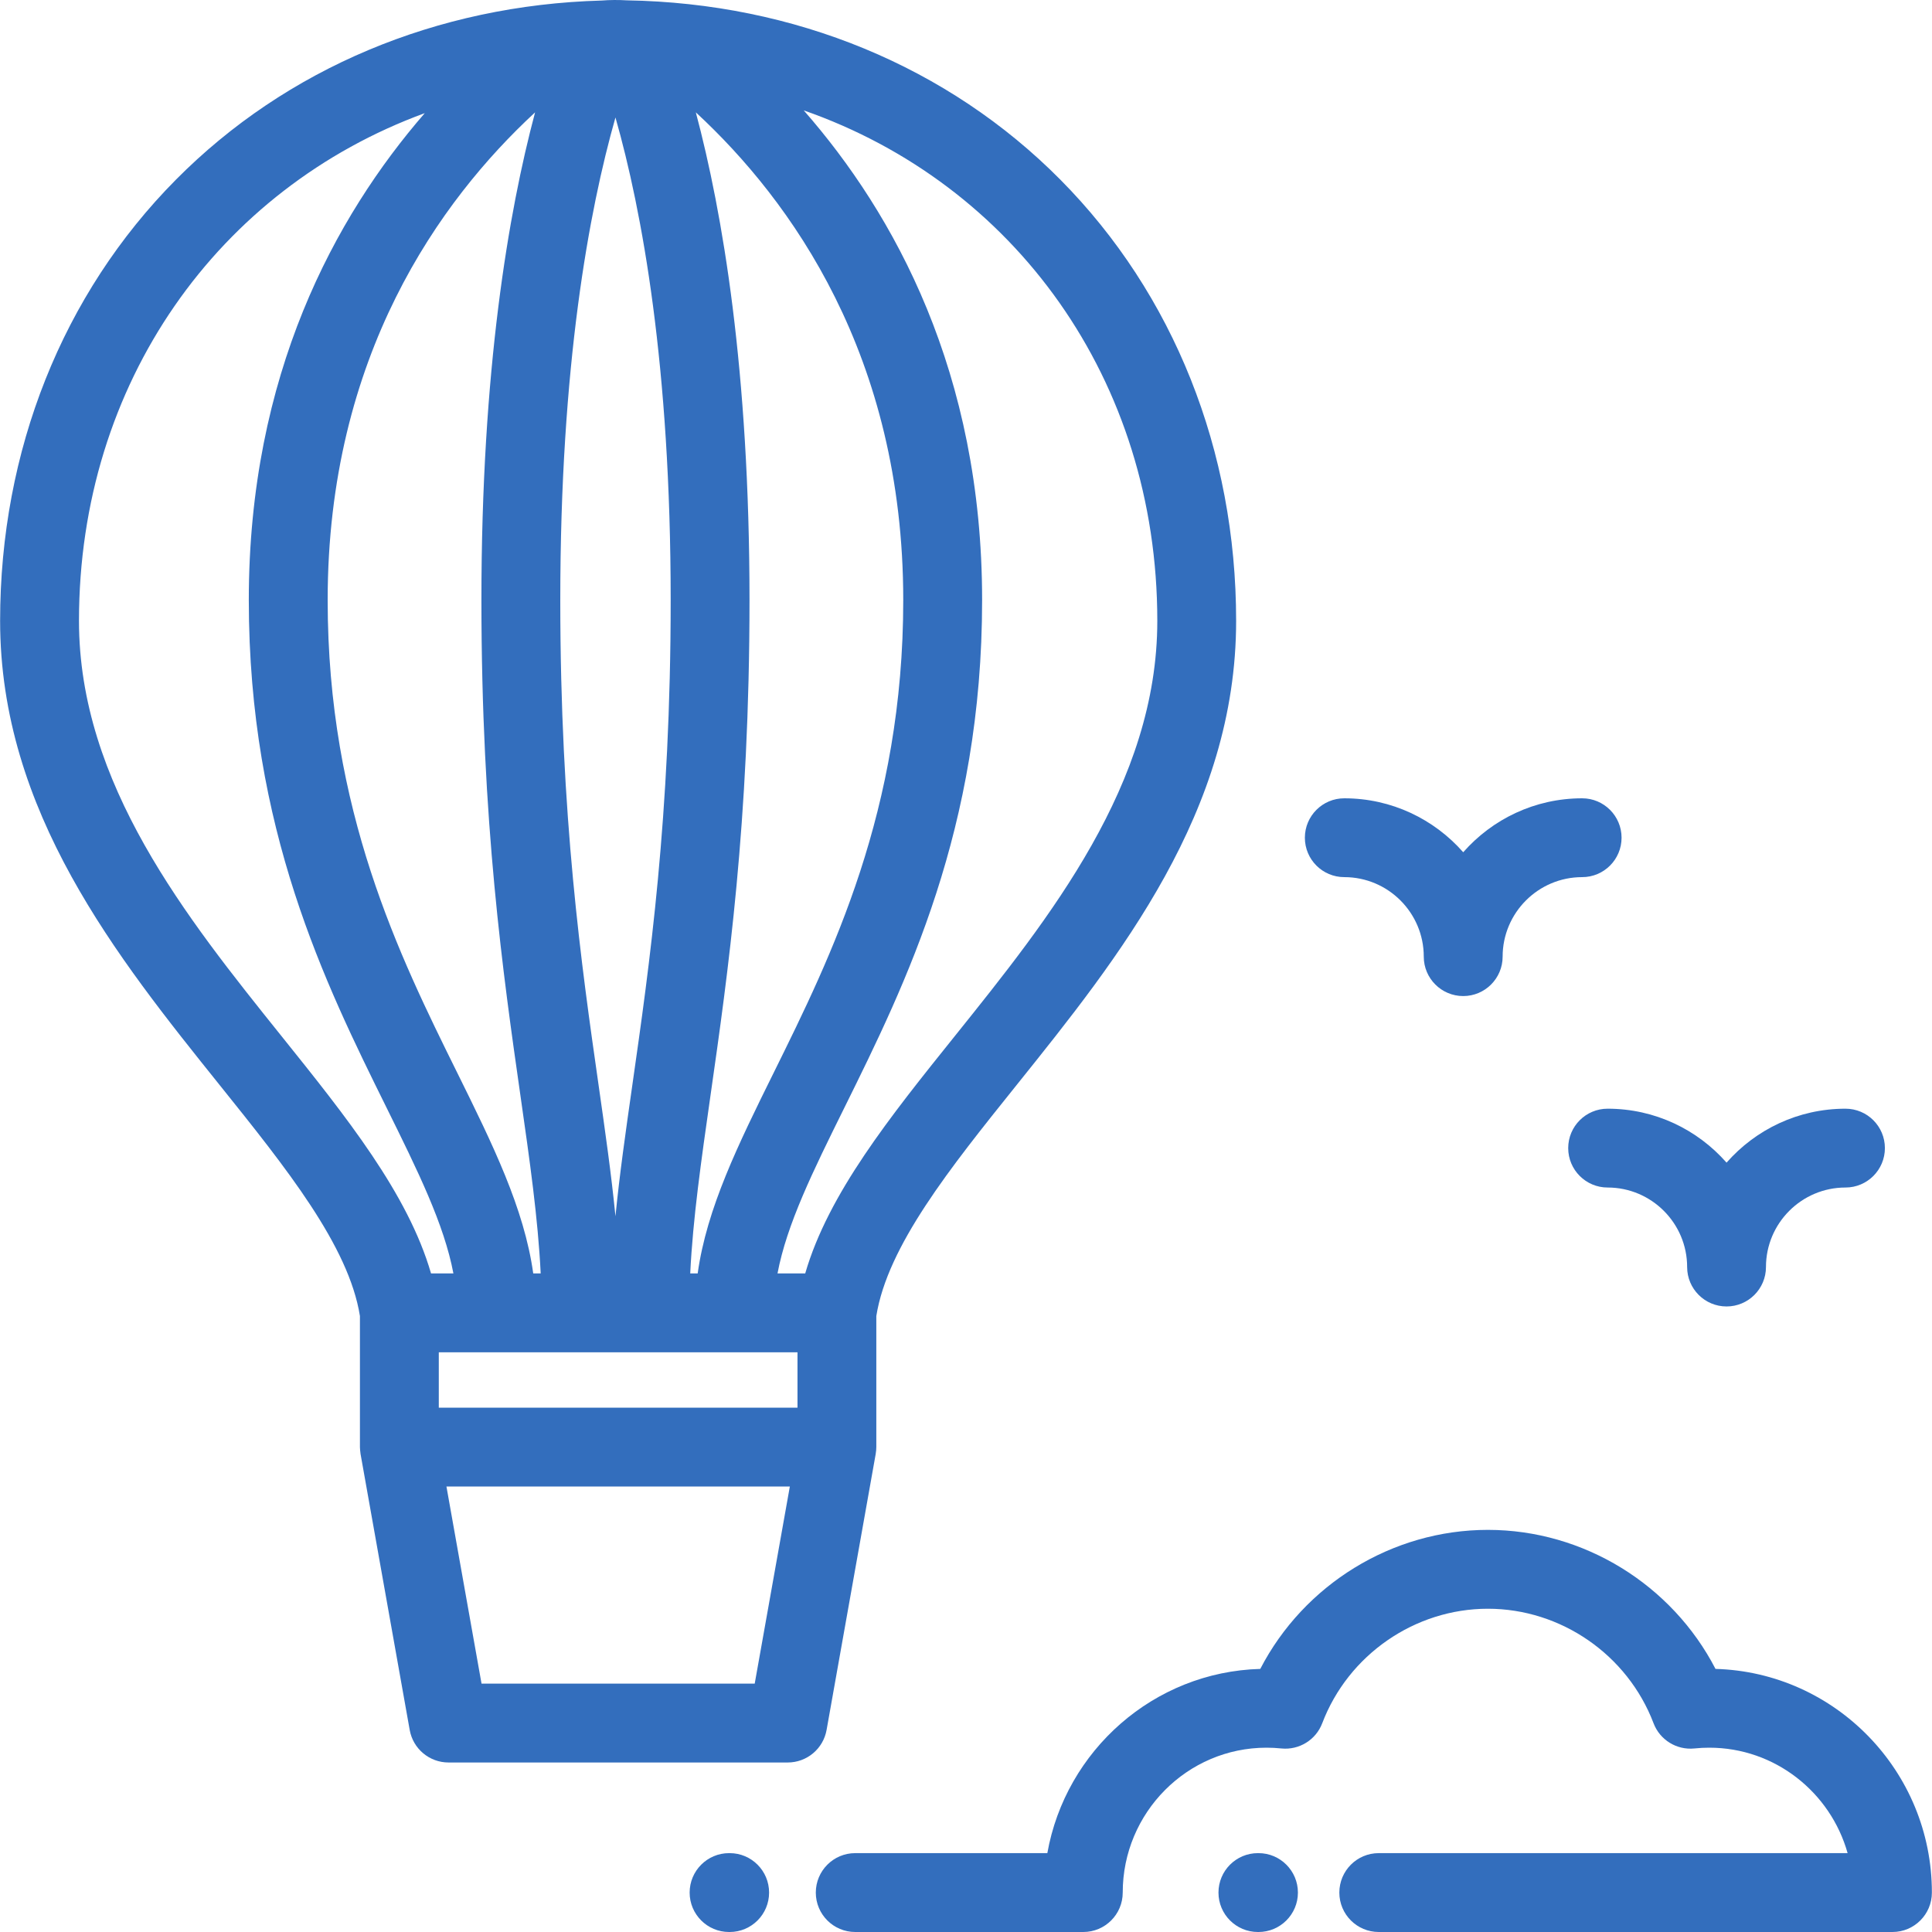 <svg width="50" height="50" viewBox="0 0 50 50" fill="none" xmlns="http://www.w3.org/2000/svg">
<g clip-path="url(#clip0_311_221)">
<path d="M27.441 4.649C24.541 1.724 20.561 0.08 16.223 0.009C16.005 -0.004 15.787 -0.003 15.569 0.014C11.309 0.132 7.409 1.769 4.554 4.649C1.619 7.608 0.003 11.664 0.003 16.068C0.003 20.999 3.025 24.766 5.692 28.09C7.407 30.227 9.027 32.246 9.315 34.059V37.45C9.315 37.463 9.317 37.475 9.317 37.487C9.318 37.503 9.318 37.518 9.32 37.534C9.321 37.557 9.324 37.579 9.328 37.602C9.329 37.611 9.33 37.62 9.331 37.629L10.603 44.771C10.689 45.258 11.113 45.613 11.607 45.613H20.387C20.882 45.613 21.305 45.258 21.392 44.771L22.663 37.629C22.665 37.62 22.665 37.611 22.666 37.602C22.67 37.579 22.673 37.557 22.675 37.534C22.676 37.518 22.677 37.503 22.677 37.487C22.677 37.475 22.679 37.463 22.679 37.45V34.059C22.968 32.246 24.588 30.227 26.302 28.09C28.969 24.766 31.991 20.999 31.991 16.068C31.991 11.664 30.375 7.608 27.441 4.649ZM18.008 2.908C18.012 2.912 18.015 2.915 18.019 2.918C20.463 5.181 23.376 9.206 23.376 15.53C23.376 20.98 21.518 24.738 20.025 27.758C19.103 29.622 18.29 31.273 18.056 32.956H17.863C17.933 31.532 18.147 30.037 18.387 28.355C18.837 25.207 19.397 21.291 19.397 15.53C19.397 9.582 18.698 5.495 18.008 2.908ZM15.928 3.04C16.615 5.456 17.357 9.468 17.357 15.53C17.357 21.146 16.808 24.983 16.367 28.066C16.194 29.278 16.034 30.397 15.928 31.477C15.822 30.397 15.662 29.279 15.489 28.066C15.048 24.983 14.5 21.146 14.5 15.53C14.5 9.467 15.241 5.456 15.928 3.04ZM13.837 2.918C13.841 2.915 13.845 2.912 13.848 2.908C13.158 5.494 12.459 9.582 12.459 15.53C12.459 21.291 13.019 25.208 13.469 28.355C13.71 30.037 13.923 31.532 13.993 32.956H13.8C13.566 31.273 12.753 29.622 11.831 27.758C10.338 24.738 8.48 20.98 8.48 15.53C8.48 9.206 11.393 5.181 13.837 2.918ZM7.284 26.813C4.828 23.752 2.044 20.282 2.044 16.068C2.044 9.9 5.659 4.882 10.993 2.928C8.671 5.606 6.439 9.697 6.439 15.53C6.439 21.457 8.415 25.452 10.002 28.663C10.817 30.311 11.494 31.683 11.734 32.956H11.155C10.558 30.893 8.962 28.904 7.284 26.813ZM19.532 43.572H12.462L11.554 38.471H20.441L19.532 43.572ZM20.639 36.43H11.356V34.997H20.639V36.43ZM24.711 26.813C23.033 28.904 21.437 30.893 20.839 32.956H20.122C20.362 31.683 21.039 30.311 21.855 28.662C23.442 25.452 25.417 21.457 25.417 15.53C25.417 9.644 23.146 5.533 20.801 2.857C26.245 4.758 29.951 9.823 29.951 16.068C29.951 20.282 27.167 23.752 24.711 26.813Z" fill="#004AAD" fill-opacity="0.8"/>
<path d="M44.397 43.191C43.27 41.012 40.988 39.593 38.506 39.593C36.024 39.593 33.743 41.012 32.616 43.191C29.857 43.268 27.577 45.303 27.105 47.959H22.133C21.57 47.959 21.113 48.416 21.113 48.98C21.113 49.543 21.57 50 22.133 50H28.036C28.599 50 29.056 49.543 29.056 48.98C29.056 46.912 30.725 45.23 32.777 45.23C32.9 45.23 33.029 45.236 33.163 45.25C33.621 45.296 34.055 45.029 34.219 44.598C34.893 42.825 36.616 41.634 38.506 41.634C40.397 41.634 42.12 42.825 42.794 44.598C42.958 45.029 43.391 45.296 43.85 45.25C43.983 45.236 44.113 45.23 44.236 45.23C45.937 45.23 47.374 46.386 47.816 47.959H35.682C35.118 47.959 34.662 48.416 34.662 48.98C34.662 49.543 35.118 50 35.682 50H48.977C49.54 50 49.997 49.543 49.997 48.98C49.997 45.841 47.499 43.278 44.397 43.191Z" fill="#004AAD" fill-opacity="0.8"/>
<path d="M32.57 47.959H32.554C31.991 47.959 31.534 48.416 31.534 48.98C31.534 49.543 31.991 50 32.554 50H32.57C33.133 50 33.59 49.543 33.59 48.98C33.59 48.416 33.133 47.959 32.57 47.959Z" fill="#004AAD" fill-opacity="0.8"/>
<path d="M18.884 47.959H18.868C18.305 47.959 17.848 48.416 17.848 48.98C17.848 49.543 18.305 50 18.868 50H18.884C19.448 50 19.904 49.543 19.904 48.98C19.904 48.416 19.448 47.959 18.884 47.959Z" fill="#004AAD" fill-opacity="0.8"/>
<path d="M40.946 20.66C39.72 20.66 38.62 21.201 37.868 22.056C37.116 21.201 36.016 20.66 34.79 20.66C34.227 20.66 33.77 21.117 33.77 21.68C33.77 22.244 34.227 22.7 34.79 22.7C35.925 22.7 36.847 23.623 36.847 24.758C36.847 25.321 37.304 25.778 37.868 25.778C38.431 25.778 38.888 25.321 38.888 24.758C38.888 23.623 39.811 22.7 40.946 22.7C41.509 22.7 41.966 22.244 41.966 21.68C41.966 21.117 41.509 20.66 40.946 20.66Z" fill="#004AAD" fill-opacity="0.8"/>
<path d="M47.761 28.693C46.535 28.693 45.434 29.234 44.683 30.089C43.931 29.234 42.831 28.693 41.605 28.693C41.042 28.693 40.585 29.149 40.585 29.713C40.585 30.276 41.042 30.733 41.605 30.733C42.74 30.733 43.663 31.656 43.663 32.791C43.663 33.354 44.119 33.811 44.683 33.811C45.246 33.811 45.703 33.354 45.703 32.791C45.703 31.656 46.626 30.733 47.761 30.733C48.324 30.733 48.781 30.276 48.781 29.713C48.781 29.149 48.324 28.693 47.761 28.693Z" fill="#004AAD" fill-opacity="0.8"/>
</g>
<defs>
<clipPath id="clip0_311_221">
<rect width="50" height="50" fill="white"/>
</clipPath>
</defs>
</svg>
